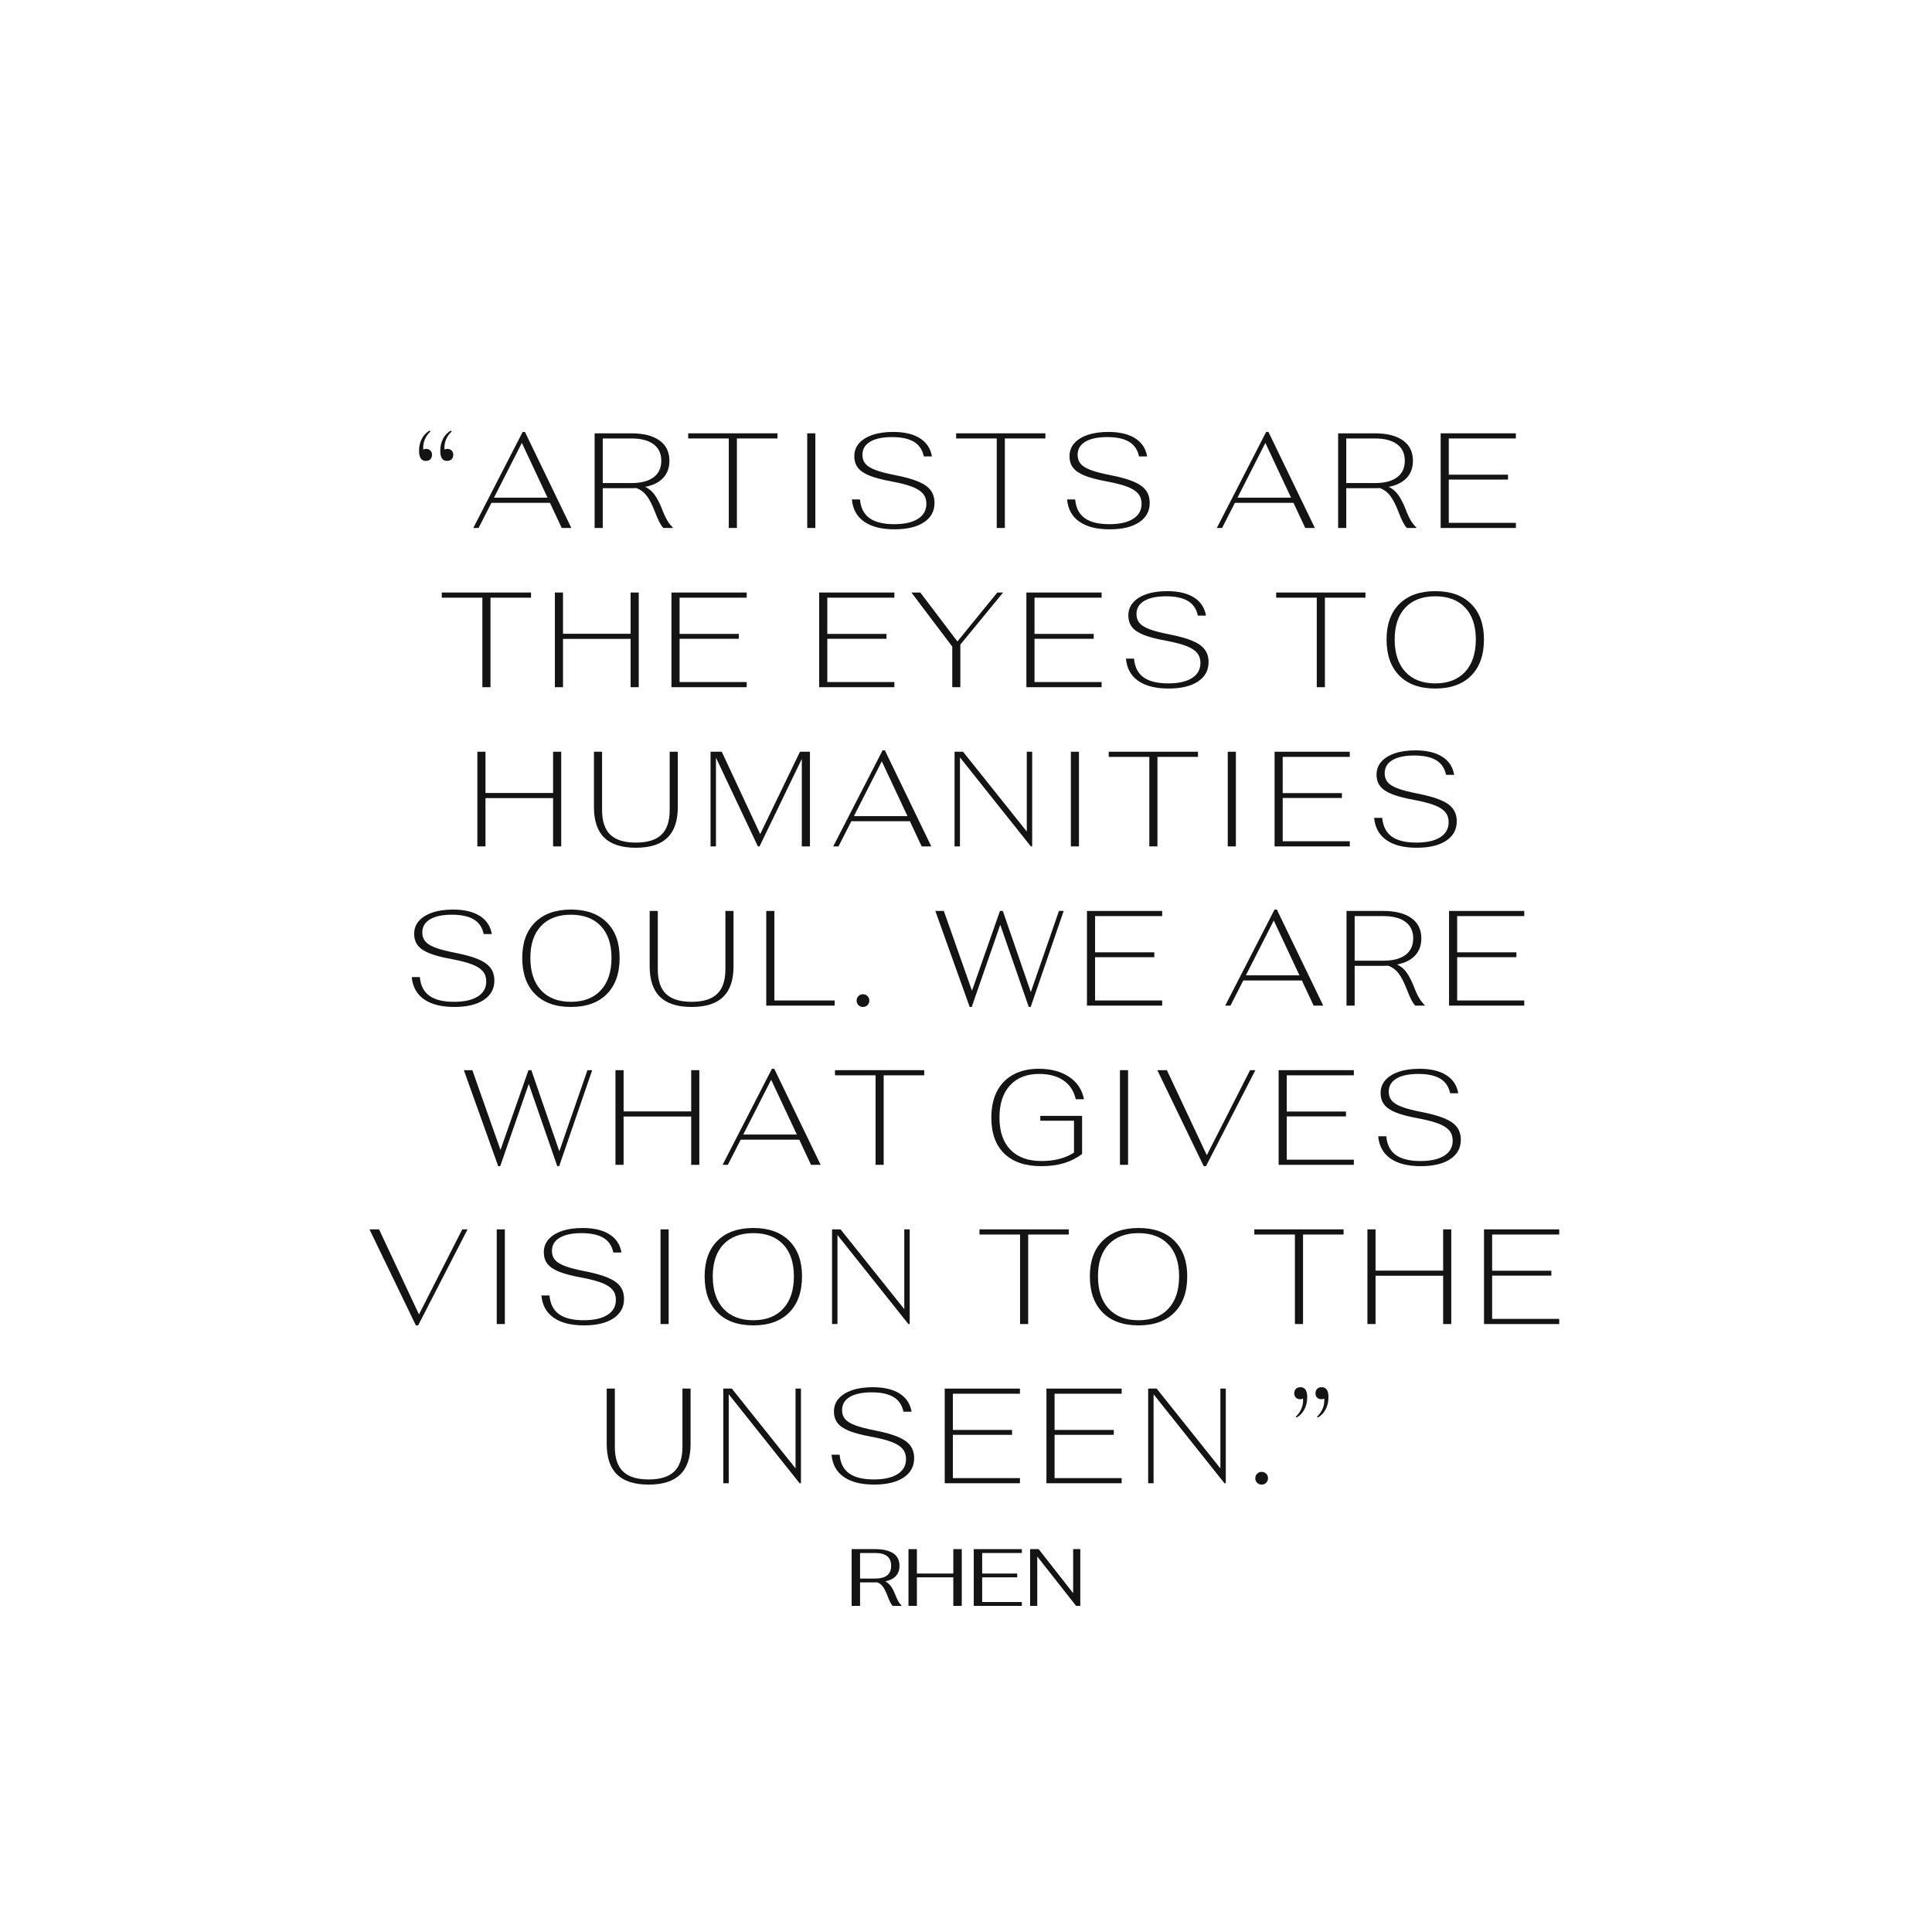 <svg version="1.0" preserveAspectRatio="xMidYMid meet" height="1080" viewBox="0 0 810 810" zoomAndPan="magnify" width="1080" xmlns:xlink="http://www.w3.org/1999/xlink" xmlns="http://www.w3.org/2000/svg"><defs><g></g></defs><rect fill-opacity="1" height="972" y="-81" fill="#ffffff" width="972" x="-81"></rect><rect fill-opacity="1" height="972" y="-81" fill="#ffffff" width="972" x="-81"></rect><rect fill-opacity="1" height="972" y="-81" fill="#ffffff" width="972" x="-81"></rect><g fill-opacity="1" fill="#151414"><g transform="translate(172.739, 221.358)"><g><path d="M 7.766 -40.484 C 6.742 -39.578 5.945 -38.461 5.375 -37.141 C 4.812 -35.816 4.586 -34.398 4.703 -32.891 C 5.16 -33.078 5.539 -33.172 5.844 -33.172 C 6.594 -33.172 7.203 -32.941 7.672 -32.484 C 8.148 -32.035 8.391 -31.453 8.391 -30.734 C 8.391 -29.941 8.16 -29.305 7.703 -28.828 C 7.254 -28.359 6.613 -28.125 5.781 -28.125 C 3.895 -28.125 2.953 -29.523 2.953 -32.328 C 2.953 -34.211 3.336 -35.898 4.109 -37.391 C 4.879 -38.891 5.969 -40.035 7.375 -40.828 Z M 16.672 -40.484 C 15.648 -39.578 14.852 -38.461 14.281 -37.141 C 13.719 -35.816 13.492 -34.398 13.609 -32.891 C 14.066 -33.078 14.445 -33.172 14.75 -33.172 C 15.5 -33.172 16.109 -32.941 16.578 -32.484 C 17.055 -32.035 17.297 -31.453 17.297 -30.734 C 17.297 -29.941 17.066 -29.305 16.609 -28.828 C 16.16 -28.359 15.52 -28.125 14.688 -28.125 C 12.789 -28.125 11.844 -29.523 11.844 -32.328 C 11.844 -34.211 12.227 -35.898 13 -37.391 C 13.781 -38.891 14.875 -40.035 16.281 -40.828 Z M 16.672 -40.484"></path></g></g></g><g fill-opacity="1" fill="#151414"><g transform="translate(198.087, 221.358)"><g><path d="M 32.484 -10.547 L 7.938 -10.547 L 2.547 0 L 0.344 0 L 21.031 -40.266 L 22 -40.266 L 41.453 0 L 37.422 0 Z M 31.469 -12.703 L 20.703 -35.672 L 9.016 -12.703 Z M 31.469 -12.703"></path></g></g></g><g fill-opacity="1" fill="#151414"><g transform="translate(244.985, 221.358)"><g><path d="M 32.547 -8 C 33.305 -5.988 34.035 -4.395 34.734 -3.219 C 35.43 -2.051 36.211 -1.055 37.078 -0.234 L 37.078 0 L 33.109 0 C 32.504 -0.676 31.945 -1.516 31.438 -2.516 C 30.926 -3.523 30.332 -4.898 29.656 -6.641 C 28.477 -9.703 27.301 -11.992 26.125 -13.516 C 24.957 -15.047 23.508 -16.117 21.781 -16.734 C 21.32 -16.691 20.602 -16.672 19.625 -16.672 L 7.719 -16.672 L 7.719 0 L 4.312 0 L 4.312 -39.688 L 19.625 -39.688 C 24.758 -39.688 28.719 -38.691 31.5 -36.703 C 34.281 -34.723 35.672 -31.883 35.672 -28.188 C 35.672 -25.27 34.801 -22.875 33.062 -21 C 31.32 -19.133 28.805 -17.879 25.516 -17.234 C 27.023 -16.555 28.316 -15.488 29.391 -14.031 C 30.473 -12.57 31.523 -10.562 32.547 -8 Z M 19.734 -18.828 C 23.742 -18.828 26.832 -19.629 29 -21.234 C 31.176 -22.836 32.266 -25.156 32.266 -28.188 C 32.266 -31.207 31.176 -33.52 29 -35.125 C 26.832 -36.727 23.742 -37.531 19.734 -37.531 L 7.719 -37.531 L 7.719 -18.828 Z M 19.734 -18.828"></path></g></g></g><g fill-opacity="1" fill="#151414"><g transform="translate(287.969, 221.358)"><g><path d="M 17.578 -37.531 L 0.562 -37.531 L 0.562 -39.688 L 37.984 -39.688 L 37.984 -37.531 L 20.984 -37.531 L 20.984 0 L 17.578 0 Z M 17.578 -37.531"></path></g></g></g><g fill-opacity="1" fill="#151414"><g transform="translate(331.634, 221.358)"><g><path d="M 6.797 -39.688 L 10.203 -39.688 L 10.203 0 L 6.797 0 Z M 6.797 -39.688"></path></g></g></g><g fill-opacity="1" fill="#151414"><g transform="translate(353.75, 221.358)"><g><path d="M 21.266 0.562 C 15.859 0.562 11.625 -0.504 8.562 -2.641 C 5.5 -4.773 3.781 -7.883 3.406 -11.969 L 6.797 -11.969 C 7.109 -8.445 8.438 -5.836 10.781 -4.141 C 13.125 -2.441 16.582 -1.594 21.156 -1.594 C 25.426 -1.594 28.738 -2.336 31.094 -3.828 C 33.457 -5.316 34.641 -7.426 34.641 -10.156 C 34.641 -11.812 34.176 -13.207 33.25 -14.344 C 32.32 -15.477 30.812 -16.453 28.719 -17.266 C 26.625 -18.078 23.758 -18.82 20.125 -19.5 C 16.195 -20.219 13.098 -21.031 10.828 -21.938 C 8.555 -22.852 6.922 -23.961 5.922 -25.266 C 4.922 -26.566 4.422 -28.18 4.422 -30.109 C 4.422 -32.191 5.082 -33.988 6.406 -35.5 C 7.727 -37.008 9.609 -38.18 12.047 -39.016 C 14.484 -39.848 17.367 -40.266 20.703 -40.266 C 25.391 -40.266 29.129 -39.383 31.922 -37.625 C 34.723 -35.863 36.406 -33.32 36.969 -30 L 33.562 -30 C 33 -32.758 31.617 -34.801 29.422 -36.125 C 27.234 -37.445 24.176 -38.109 20.25 -38.109 C 16.281 -38.109 13.219 -37.461 11.062 -36.172 C 8.906 -34.891 7.828 -33.055 7.828 -30.672 C 7.828 -29.16 8.25 -27.906 9.094 -26.906 C 9.945 -25.906 11.359 -25.035 13.328 -24.297 C 15.297 -23.555 18.016 -22.848 21.484 -22.172 C 25.566 -21.379 28.805 -20.477 31.203 -19.469 C 33.609 -18.469 35.348 -17.25 36.422 -15.812 C 37.504 -14.383 38.047 -12.609 38.047 -10.484 C 38.047 -7.047 36.562 -4.344 33.594 -2.375 C 30.625 -0.414 26.516 0.562 21.266 0.562 Z M 21.266 0.562"></path></g></g></g><g fill-opacity="1" fill="#151414"><g transform="translate(400.307, 221.358)"><g><path d="M 17.578 -37.531 L 0.562 -37.531 L 0.562 -39.688 L 37.984 -39.688 L 37.984 -37.531 L 20.984 -37.531 L 20.984 0 L 17.578 0 Z M 17.578 -37.531"></path></g></g></g><g fill-opacity="1" fill="#151414"><g transform="translate(443.972, 221.358)"><g><path d="M 21.266 0.562 C 15.859 0.562 11.625 -0.504 8.562 -2.641 C 5.5 -4.773 3.781 -7.883 3.406 -11.969 L 6.797 -11.969 C 7.109 -8.445 8.438 -5.836 10.781 -4.141 C 13.125 -2.441 16.582 -1.594 21.156 -1.594 C 25.426 -1.594 28.738 -2.336 31.094 -3.828 C 33.457 -5.316 34.641 -7.426 34.641 -10.156 C 34.641 -11.812 34.176 -13.207 33.25 -14.344 C 32.32 -15.477 30.812 -16.453 28.719 -17.266 C 26.625 -18.078 23.758 -18.82 20.125 -19.5 C 16.195 -20.219 13.098 -21.031 10.828 -21.938 C 8.555 -22.852 6.922 -23.961 5.922 -25.266 C 4.922 -26.566 4.422 -28.18 4.422 -30.109 C 4.422 -32.191 5.082 -33.988 6.406 -35.5 C 7.727 -37.008 9.609 -38.18 12.047 -39.016 C 14.484 -39.848 17.367 -40.266 20.703 -40.266 C 25.391 -40.266 29.129 -39.383 31.922 -37.625 C 34.723 -35.863 36.406 -33.32 36.969 -30 L 33.562 -30 C 33 -32.758 31.617 -34.801 29.422 -36.125 C 27.234 -37.445 24.176 -38.109 20.25 -38.109 C 16.281 -38.109 13.219 -37.461 11.062 -36.172 C 8.906 -34.891 7.828 -33.055 7.828 -30.672 C 7.828 -29.16 8.25 -27.906 9.094 -26.906 C 9.945 -25.906 11.359 -25.035 13.328 -24.297 C 15.297 -23.555 18.016 -22.848 21.484 -22.172 C 25.566 -21.379 28.805 -20.477 31.203 -19.469 C 33.609 -18.469 35.348 -17.25 36.422 -15.812 C 37.504 -14.383 38.047 -12.609 38.047 -10.484 C 38.047 -7.047 36.562 -4.344 33.594 -2.375 C 30.625 -0.414 26.516 0.562 21.266 0.562 Z M 21.266 0.562"></path></g></g></g><g fill-opacity="1" fill="#151414"><g transform="translate(490.528, 221.358)"><g></g></g></g><g fill-opacity="1" fill="#151414"><g transform="translate(509.809, 221.358)"><g><path d="M 32.484 -10.547 L 7.938 -10.547 L 2.547 0 L 0.344 0 L 21.031 -40.266 L 22 -40.266 L 41.453 0 L 37.422 0 Z M 31.469 -12.703 L 20.703 -35.672 L 9.016 -12.703 Z M 31.469 -12.703"></path></g></g></g><g fill-opacity="1" fill="#151414"><g transform="translate(556.706, 221.358)"><g><path d="M 32.547 -8 C 33.305 -5.988 34.035 -4.395 34.734 -3.219 C 35.43 -2.051 36.211 -1.055 37.078 -0.234 L 37.078 0 L 33.109 0 C 32.504 -0.676 31.945 -1.516 31.438 -2.516 C 30.926 -3.523 30.332 -4.898 29.656 -6.641 C 28.477 -9.703 27.301 -11.992 26.125 -13.516 C 24.957 -15.047 23.508 -16.117 21.781 -16.734 C 21.32 -16.691 20.602 -16.672 19.625 -16.672 L 7.719 -16.672 L 7.719 0 L 4.312 0 L 4.312 -39.688 L 19.625 -39.688 C 24.758 -39.688 28.719 -38.691 31.5 -36.703 C 34.281 -34.723 35.672 -31.883 35.672 -28.188 C 35.672 -25.27 34.801 -22.875 33.062 -21 C 31.32 -19.133 28.805 -17.879 25.516 -17.234 C 27.023 -16.555 28.316 -15.488 29.391 -14.031 C 30.473 -12.57 31.523 -10.562 32.547 -8 Z M 19.734 -18.828 C 23.742 -18.828 26.832 -19.629 29 -21.234 C 31.176 -22.836 32.266 -25.156 32.266 -28.188 C 32.266 -31.207 31.176 -33.52 29 -35.125 C 26.832 -36.727 23.742 -37.531 19.734 -37.531 L 7.719 -37.531 L 7.719 -18.828 Z M 19.734 -18.828"></path></g></g></g><g fill-opacity="1" fill="#151414"><g transform="translate(599.691, 221.358)"><g><path d="M 4.312 -39.688 L 35.844 -39.688 L 35.844 -37.531 L 7.719 -37.531 L 7.719 -22.344 L 32.547 -22.344 L 32.547 -20.297 L 7.719 -20.297 L 7.719 -2.156 L 35.844 -2.156 L 35.844 0 L 4.312 0 Z M 4.312 -39.688"></path></g></g></g><g fill-opacity="1" fill="#151414"><g transform="translate(184.657, 288.108)"><g><path d="M 17.578 -37.531 L 0.562 -37.531 L 0.562 -39.688 L 37.984 -39.688 L 37.984 -37.531 L 20.984 -37.531 L 20.984 0 L 17.578 0 Z M 17.578 -37.531"></path></g></g></g><g fill-opacity="1" fill="#151414"><g transform="translate(228.322, 288.108)"><g><path d="M 4.312 -39.688 L 7.719 -39.688 L 7.719 -22.391 L 36.062 -22.391 L 36.062 -39.688 L 39.469 -39.688 L 39.469 0 L 36.062 0 L 36.062 -20.25 L 7.719 -20.25 L 7.719 0 L 4.312 0 Z M 4.312 -39.688"></path></g></g></g><g fill-opacity="1" fill="#151414"><g transform="translate(277.204, 288.108)"><g><path d="M 4.312 -39.688 L 35.844 -39.688 L 35.844 -37.531 L 7.719 -37.531 L 7.719 -22.344 L 32.547 -22.344 L 32.547 -20.297 L 7.719 -20.297 L 7.719 -2.156 L 35.844 -2.156 L 35.844 0 L 4.312 0 Z M 4.312 -39.688"></path></g></g></g><g fill-opacity="1" fill="#151414"><g transform="translate(319.848, 288.108)"><g></g></g></g><g fill-opacity="1" fill="#151414"><g transform="translate(339.129, 288.108)"><g><path d="M 4.312 -39.688 L 35.844 -39.688 L 35.844 -37.531 L 7.719 -37.531 L 7.719 -22.344 L 32.547 -22.344 L 32.547 -20.297 L 7.719 -20.297 L 7.719 -2.156 L 35.844 -2.156 L 35.844 0 L 4.312 0 Z M 4.312 -39.688"></path></g></g></g><g fill-opacity="1" fill="#151414"><g transform="translate(381.773, 288.108)"><g><path d="M 17.469 -17.016 L 0.344 -39.688 L 4.078 -39.688 L 19.625 -19.172 L 36.344 -39.688 L 38.781 -39.688 L 20.859 -17.859 L 20.859 0 L 17.469 0 Z M 17.469 -17.016"></path></g></g></g><g fill-opacity="1" fill="#151414"><g transform="translate(426.005, 288.108)"><g><path d="M 4.312 -39.688 L 35.844 -39.688 L 35.844 -37.531 L 7.719 -37.531 L 7.719 -22.344 L 32.547 -22.344 L 32.547 -20.297 L 7.719 -20.297 L 7.719 -2.156 L 35.844 -2.156 L 35.844 0 L 4.312 0 Z M 4.312 -39.688"></path></g></g></g><g fill-opacity="1" fill="#151414"><g transform="translate(468.649, 288.108)"><g><path d="M 21.266 0.562 C 15.859 0.562 11.625 -0.504 8.562 -2.641 C 5.5 -4.773 3.781 -7.883 3.406 -11.969 L 6.797 -11.969 C 7.109 -8.445 8.438 -5.836 10.781 -4.141 C 13.125 -2.441 16.582 -1.594 21.156 -1.594 C 25.426 -1.594 28.738 -2.336 31.094 -3.828 C 33.457 -5.316 34.641 -7.426 34.641 -10.156 C 34.641 -11.812 34.176 -13.207 33.25 -14.344 C 32.32 -15.477 30.812 -16.453 28.719 -17.266 C 26.625 -18.078 23.758 -18.82 20.125 -19.5 C 16.195 -20.219 13.098 -21.031 10.828 -21.938 C 8.555 -22.852 6.922 -23.961 5.922 -25.266 C 4.922 -26.566 4.422 -28.18 4.422 -30.109 C 4.422 -32.191 5.082 -33.988 6.406 -35.5 C 7.727 -37.008 9.609 -38.18 12.047 -39.016 C 14.484 -39.848 17.367 -40.266 20.703 -40.266 C 25.391 -40.266 29.129 -39.383 31.922 -37.625 C 34.723 -35.863 36.406 -33.32 36.969 -30 L 33.562 -30 C 33 -32.758 31.617 -34.801 29.422 -36.125 C 27.234 -37.445 24.176 -38.109 20.25 -38.109 C 16.281 -38.109 13.219 -37.461 11.062 -36.172 C 8.906 -34.891 7.828 -33.055 7.828 -30.672 C 7.828 -29.16 8.25 -27.906 9.094 -26.906 C 9.945 -25.906 11.359 -25.035 13.328 -24.297 C 15.297 -23.555 18.016 -22.848 21.484 -22.172 C 25.566 -21.379 28.805 -20.477 31.203 -19.469 C 33.609 -18.469 35.348 -17.25 36.422 -15.812 C 37.504 -14.383 38.047 -12.609 38.047 -10.484 C 38.047 -7.047 36.562 -4.344 33.594 -2.375 C 30.625 -0.414 26.516 0.562 21.266 0.562 Z M 21.266 0.562"></path></g></g></g><g fill-opacity="1" fill="#151414"><g transform="translate(515.206, 288.108)"><g></g></g></g><g fill-opacity="1" fill="#151414"><g transform="translate(534.486, 288.108)"><g><path d="M 17.578 -37.531 L 0.562 -37.531 L 0.562 -39.688 L 37.984 -39.688 L 37.984 -37.531 L 20.984 -37.531 L 20.984 0 L 17.578 0 Z M 17.578 -37.531"></path></g></g></g><g fill-opacity="1" fill="#151414"><g transform="translate(578.151, 288.108)"><g><path d="M 23.594 0.562 C 17.125 0.562 12.102 -1.238 8.531 -4.844 C 4.957 -8.457 3.172 -13.516 3.172 -20.016 C 3.172 -26.398 4.969 -31.367 8.562 -34.922 C 12.156 -38.484 17.164 -40.266 23.594 -40.266 C 30.02 -40.266 35.023 -38.484 38.609 -34.922 C 42.203 -31.367 44 -26.398 44 -20.016 C 44 -13.516 42.211 -8.457 38.641 -4.844 C 35.066 -1.238 30.051 0.562 23.594 0.562 Z M 23.594 -1.594 C 28.957 -1.594 33.129 -3.207 36.109 -6.438 C 39.098 -9.664 40.594 -14.191 40.594 -20.016 C 40.594 -25.766 39.098 -30.219 36.109 -33.375 C 33.129 -36.531 28.957 -38.109 23.594 -38.109 C 18.219 -38.109 14.035 -36.531 11.047 -33.375 C 8.066 -30.219 6.578 -25.766 6.578 -20.016 C 6.578 -14.191 8.066 -9.664 11.047 -6.438 C 14.035 -3.207 18.219 -1.594 23.594 -1.594 Z M 23.594 -1.594"></path></g></g></g><g fill-opacity="1" fill="#151414"><g transform="translate(195.825, 354.858)"><g><path d="M 4.312 -39.688 L 7.719 -39.688 L 7.719 -22.391 L 36.062 -22.391 L 36.062 -39.688 L 39.469 -39.688 L 39.469 0 L 36.062 0 L 36.062 -20.25 L 7.719 -20.25 L 7.719 0 L 4.312 0 Z M 4.312 -39.688"></path></g></g></g><g fill-opacity="1" fill="#151414"><g transform="translate(244.707, 354.858)"><g><path d="M 21.891 0.562 C 15.953 0.562 11.535 -0.844 8.641 -3.656 C 5.754 -6.469 4.312 -10.75 4.312 -16.5 L 4.312 -39.688 L 7.719 -39.688 L 7.719 -15.203 C 7.719 -10.547 8.867 -7.113 11.172 -4.906 C 13.473 -2.695 17.047 -1.594 21.891 -1.594 C 26.723 -1.594 30.289 -2.695 32.594 -4.906 C 34.906 -7.113 36.062 -10.547 36.062 -15.203 L 36.062 -39.688 L 39.469 -39.688 L 39.469 -16.5 C 39.469 -10.75 38.02 -6.469 35.125 -3.656 C 32.238 -0.844 27.828 0.562 21.891 0.562 Z M 21.891 0.562"></path></g></g></g><g fill-opacity="1" fill="#151414"><g transform="translate(293.589, 354.858)"><g><path d="M 45.984 -39.688 L 45.984 0 L 42.578 0 L 42.578 -36.688 L 24.844 0 L 24.156 0 L 6.578 -37.203 L 6.578 0 L 4.312 0 L 4.312 -39.688 L 9.016 -39.688 L 25.125 -5.156 L 41.797 -39.688 Z M 45.984 -39.688"></path></g></g></g><g fill-opacity="1" fill="#151414"><g transform="translate(348.992, 354.858)"><g><path d="M 32.484 -10.547 L 7.938 -10.547 L 2.547 0 L 0.344 0 L 21.031 -40.266 L 22 -40.266 L 41.453 0 L 37.422 0 Z M 31.469 -12.703 L 20.703 -35.672 L 9.016 -12.703 Z M 31.469 -12.703"></path></g></g></g><g fill-opacity="1" fill="#151414"><g transform="translate(395.889, 354.858)"><g><path d="M 4.312 -39.688 L 7.875 -39.688 L 34.594 -6.234 L 34.594 -39.688 L 36.859 -39.688 L 36.859 0 L 36.297 0 L 6.578 -37.312 L 6.578 0 L 4.312 0 Z M 4.312 -39.688"></path></g></g></g><g fill-opacity="1" fill="#151414"><g transform="translate(442.162, 354.858)"><g><path d="M 6.797 -39.688 L 10.203 -39.688 L 10.203 0 L 6.797 0 Z M 6.797 -39.688"></path></g></g></g><g fill-opacity="1" fill="#151414"><g transform="translate(464.279, 354.858)"><g><path d="M 17.578 -37.531 L 0.562 -37.531 L 0.562 -39.688 L 37.984 -39.688 L 37.984 -37.531 L 20.984 -37.531 L 20.984 0 L 17.578 0 Z M 17.578 -37.531"></path></g></g></g><g fill-opacity="1" fill="#151414"><g transform="translate(507.943, 354.858)"><g><path d="M 6.797 -39.688 L 10.203 -39.688 L 10.203 0 L 6.797 0 Z M 6.797 -39.688"></path></g></g></g><g fill-opacity="1" fill="#151414"><g transform="translate(530.06, 354.858)"><g><path d="M 4.312 -39.688 L 35.844 -39.688 L 35.844 -37.531 L 7.719 -37.531 L 7.719 -22.344 L 32.547 -22.344 L 32.547 -20.297 L 7.719 -20.297 L 7.719 -2.156 L 35.844 -2.156 L 35.844 0 L 4.312 0 Z M 4.312 -39.688"></path></g></g></g><g fill-opacity="1" fill="#151414"><g transform="translate(572.704, 354.858)"><g><path d="M 21.266 0.562 C 15.859 0.562 11.625 -0.504 8.562 -2.641 C 5.5 -4.773 3.781 -7.883 3.406 -11.969 L 6.797 -11.969 C 7.109 -8.445 8.438 -5.836 10.781 -4.141 C 13.125 -2.441 16.582 -1.594 21.156 -1.594 C 25.426 -1.594 28.738 -2.336 31.094 -3.828 C 33.457 -5.316 34.641 -7.426 34.641 -10.156 C 34.641 -11.812 34.176 -13.207 33.25 -14.344 C 32.32 -15.477 30.812 -16.453 28.719 -17.266 C 26.625 -18.078 23.758 -18.82 20.125 -19.5 C 16.195 -20.219 13.098 -21.031 10.828 -21.938 C 8.555 -22.852 6.922 -23.961 5.922 -25.266 C 4.922 -26.566 4.422 -28.18 4.422 -30.109 C 4.422 -32.191 5.082 -33.988 6.406 -35.5 C 7.727 -37.008 9.609 -38.18 12.047 -39.016 C 14.484 -39.848 17.367 -40.266 20.703 -40.266 C 25.391 -40.266 29.129 -39.383 31.922 -37.625 C 34.723 -35.863 36.406 -33.32 36.969 -30 L 33.562 -30 C 33 -32.758 31.617 -34.801 29.422 -36.125 C 27.234 -37.445 24.176 -38.109 20.25 -38.109 C 16.281 -38.109 13.219 -37.461 11.062 -36.172 C 8.906 -34.891 7.828 -33.055 7.828 -30.672 C 7.828 -29.16 8.25 -27.906 9.094 -26.906 C 9.945 -25.906 11.359 -25.035 13.328 -24.297 C 15.297 -23.555 18.016 -22.848 21.484 -22.172 C 25.566 -21.379 28.805 -20.477 31.203 -19.469 C 33.609 -18.469 35.348 -17.25 36.422 -15.812 C 37.504 -14.383 38.047 -12.609 38.047 -10.484 C 38.047 -7.047 36.562 -4.344 33.594 -2.375 C 30.625 -0.414 26.516 0.562 21.266 0.562 Z M 21.266 0.562"></path></g></g></g><g fill-opacity="1" fill="#151414"><g transform="translate(169.223, 421.608)"><g><path d="M 21.266 0.562 C 15.859 0.562 11.625 -0.504 8.562 -2.641 C 5.5 -4.773 3.781 -7.883 3.406 -11.969 L 6.797 -11.969 C 7.109 -8.445 8.438 -5.836 10.781 -4.141 C 13.125 -2.441 16.582 -1.594 21.156 -1.594 C 25.426 -1.594 28.738 -2.336 31.094 -3.828 C 33.457 -5.316 34.641 -7.426 34.641 -10.156 C 34.641 -11.812 34.176 -13.207 33.25 -14.344 C 32.32 -15.477 30.812 -16.453 28.719 -17.266 C 26.625 -18.078 23.758 -18.82 20.125 -19.5 C 16.195 -20.219 13.098 -21.031 10.828 -21.938 C 8.555 -22.852 6.922 -23.961 5.922 -25.266 C 4.922 -26.566 4.422 -28.18 4.422 -30.109 C 4.422 -32.191 5.082 -33.988 6.406 -35.5 C 7.727 -37.008 9.609 -38.18 12.047 -39.016 C 14.484 -39.848 17.367 -40.266 20.703 -40.266 C 25.391 -40.266 29.129 -39.383 31.922 -37.625 C 34.723 -35.863 36.406 -33.32 36.969 -30 L 33.562 -30 C 33 -32.758 31.617 -34.801 29.422 -36.125 C 27.234 -37.445 24.176 -38.109 20.25 -38.109 C 16.281 -38.109 13.219 -37.461 11.062 -36.172 C 8.906 -34.891 7.828 -33.055 7.828 -30.672 C 7.828 -29.16 8.25 -27.906 9.094 -26.906 C 9.945 -25.906 11.359 -25.035 13.328 -24.297 C 15.297 -23.555 18.016 -22.848 21.484 -22.172 C 25.566 -21.379 28.805 -20.477 31.203 -19.469 C 33.609 -18.469 35.348 -17.25 36.422 -15.812 C 37.504 -14.383 38.047 -12.609 38.047 -10.484 C 38.047 -7.047 36.562 -4.344 33.594 -2.375 C 30.625 -0.414 26.516 0.562 21.266 0.562 Z M 21.266 0.562"></path></g></g></g><g fill-opacity="1" fill="#151414"><g transform="translate(215.78, 421.608)"><g><path d="M 23.594 0.562 C 17.125 0.562 12.102 -1.238 8.531 -4.844 C 4.957 -8.457 3.172 -13.516 3.172 -20.016 C 3.172 -26.398 4.969 -31.367 8.562 -34.922 C 12.156 -38.484 17.164 -40.266 23.594 -40.266 C 30.02 -40.266 35.023 -38.484 38.609 -34.922 C 42.203 -31.367 44 -26.398 44 -20.016 C 44 -13.516 42.211 -8.457 38.641 -4.844 C 35.066 -1.238 30.051 0.562 23.594 0.562 Z M 23.594 -1.594 C 28.957 -1.594 33.129 -3.207 36.109 -6.438 C 39.098 -9.664 40.594 -14.191 40.594 -20.016 C 40.594 -25.766 39.098 -30.219 36.109 -33.375 C 33.129 -36.531 28.957 -38.109 23.594 -38.109 C 18.219 -38.109 14.035 -36.531 11.047 -33.375 C 8.066 -30.219 6.578 -25.766 6.578 -20.016 C 6.578 -14.191 8.066 -9.664 11.047 -6.438 C 14.035 -3.207 18.219 -1.594 23.594 -1.594 Z M 23.594 -1.594"></path></g></g></g><g fill-opacity="1" fill="#151414"><g transform="translate(268.065, 421.608)"><g><path d="M 21.891 0.562 C 15.953 0.562 11.535 -0.844 8.641 -3.656 C 5.754 -6.469 4.312 -10.75 4.312 -16.5 L 4.312 -39.688 L 7.719 -39.688 L 7.719 -15.203 C 7.719 -10.547 8.867 -7.113 11.172 -4.906 C 13.473 -2.695 17.047 -1.594 21.891 -1.594 C 26.723 -1.594 30.289 -2.695 32.594 -4.906 C 34.906 -7.113 36.062 -10.547 36.062 -15.203 L 36.062 -39.688 L 39.469 -39.688 L 39.469 -16.5 C 39.469 -10.75 38.02 -6.469 35.125 -3.656 C 32.238 -0.844 27.828 0.562 21.891 0.562 Z M 21.891 0.562"></path></g></g></g><g fill-opacity="1" fill="#151414"><g transform="translate(316.946, 421.608)"><g><path d="M 4.312 -39.688 L 7.719 -39.688 L 7.719 -2.156 L 33 -2.156 L 33 0 L 4.312 0 Z M 4.312 -39.688"></path></g></g></g><g fill-opacity="1" fill="#151414"><g transform="translate(356.188, 421.608)"><g><path d="M 5.609 0.562 C 4.859 0.562 4.227 0.305 3.719 -0.203 C 3.207 -0.711 2.953 -1.344 2.953 -2.094 C 2.953 -2.852 3.207 -3.488 3.719 -4 C 4.227 -4.508 4.859 -4.766 5.609 -4.766 C 6.367 -4.766 7.004 -4.508 7.516 -4 C 8.023 -3.488 8.281 -2.852 8.281 -2.094 C 8.281 -1.344 8.023 -0.711 7.516 -0.203 C 7.004 0.305 6.367 0.562 5.609 0.562 Z M 5.609 0.562"></path></g></g></g><g fill-opacity="1" fill="#151414"><g transform="translate(372.52, 421.608)"><g></g></g></g><g fill-opacity="1" fill="#151414"><g transform="translate(391.801, 421.608)"><g><path d="M 0.344 -39.688 L 3.906 -39.688 L 15.703 -6.234 L 27.438 -39.688 L 28.641 -39.688 L 40.375 -5.672 L 52.172 -39.688 L 54.156 -39.688 L 40.312 0.562 L 39.516 0.562 L 27.562 -33.906 L 15.594 0.562 L 14.75 0.562 Z M 0.344 -39.688"></path></g></g></g><g fill-opacity="1" fill="#151414"><g transform="translate(451.4, 421.608)"><g><path d="M 4.312 -39.688 L 35.844 -39.688 L 35.844 -37.531 L 7.719 -37.531 L 7.719 -22.344 L 32.547 -22.344 L 32.547 -20.297 L 7.719 -20.297 L 7.719 -2.156 L 35.844 -2.156 L 35.844 0 L 4.312 0 Z M 4.312 -39.688"></path></g></g></g><g fill-opacity="1" fill="#151414"><g transform="translate(494.045, 421.608)"><g></g></g></g><g fill-opacity="1" fill="#151414"><g transform="translate(513.325, 421.608)"><g><path d="M 32.484 -10.547 L 7.938 -10.547 L 2.547 0 L 0.344 0 L 21.031 -40.266 L 22 -40.266 L 41.453 0 L 37.422 0 Z M 31.469 -12.703 L 20.703 -35.672 L 9.016 -12.703 Z M 31.469 -12.703"></path></g></g></g><g fill-opacity="1" fill="#151414"><g transform="translate(560.223, 421.608)"><g><path d="M 32.547 -8 C 33.305 -5.988 34.035 -4.395 34.734 -3.219 C 35.43 -2.051 36.211 -1.055 37.078 -0.234 L 37.078 0 L 33.109 0 C 32.504 -0.676 31.945 -1.516 31.438 -2.516 C 30.926 -3.523 30.332 -4.898 29.656 -6.641 C 28.477 -9.703 27.301 -11.992 26.125 -13.516 C 24.957 -15.047 23.508 -16.117 21.781 -16.734 C 21.32 -16.691 20.602 -16.672 19.625 -16.672 L 7.719 -16.672 L 7.719 0 L 4.312 0 L 4.312 -39.688 L 19.625 -39.688 C 24.758 -39.688 28.719 -38.691 31.5 -36.703 C 34.281 -34.723 35.672 -31.883 35.672 -28.188 C 35.672 -25.27 34.801 -22.875 33.062 -21 C 31.32 -19.133 28.805 -17.879 25.516 -17.234 C 27.023 -16.555 28.316 -15.488 29.391 -14.031 C 30.473 -12.57 31.523 -10.562 32.547 -8 Z M 19.734 -18.828 C 23.742 -18.828 26.832 -19.629 29 -21.234 C 31.176 -22.836 32.266 -25.156 32.266 -28.188 C 32.266 -31.207 31.176 -33.52 29 -35.125 C 26.832 -36.727 23.742 -37.531 19.734 -37.531 L 7.719 -37.531 L 7.719 -18.828 Z M 19.734 -18.828"></path></g></g></g><g fill-opacity="1" fill="#151414"><g transform="translate(603.207, 421.608)"><g><path d="M 4.312 -39.688 L 35.844 -39.688 L 35.844 -37.531 L 7.719 -37.531 L 7.719 -22.344 L 32.547 -22.344 L 32.547 -20.297 L 7.719 -20.297 L 7.719 -2.156 L 35.844 -2.156 L 35.844 0 L 4.312 0 Z M 4.312 -39.688"></path></g></g></g><g fill-opacity="1" fill="#151414"><g transform="translate(194.126, 488.358)"><g><path d="M 0.344 -39.688 L 3.906 -39.688 L 15.703 -6.234 L 27.438 -39.688 L 28.641 -39.688 L 40.375 -5.672 L 52.172 -39.688 L 54.156 -39.688 L 40.312 0.562 L 39.516 0.562 L 27.562 -33.906 L 15.594 0.562 L 14.75 0.562 Z M 0.344 -39.688"></path></g></g></g><g fill-opacity="1" fill="#151414"><g transform="translate(253.725, 488.358)"><g><path d="M 4.312 -39.688 L 7.719 -39.688 L 7.719 -22.391 L 36.062 -22.391 L 36.062 -39.688 L 39.469 -39.688 L 39.469 0 L 36.062 0 L 36.062 -20.25 L 7.719 -20.25 L 7.719 0 L 4.312 0 Z M 4.312 -39.688"></path></g></g></g><g fill-opacity="1" fill="#151414"><g transform="translate(302.607, 488.358)"><g><path d="M 32.484 -10.547 L 7.938 -10.547 L 2.547 0 L 0.344 0 L 21.031 -40.266 L 22 -40.266 L 41.453 0 L 37.422 0 Z M 31.469 -12.703 L 20.703 -35.672 L 9.016 -12.703 Z M 31.469 -12.703"></path></g></g></g><g fill-opacity="1" fill="#151414"><g transform="translate(349.504, 488.358)"><g><path d="M 17.578 -37.531 L 0.562 -37.531 L 0.562 -39.688 L 37.984 -39.688 L 37.984 -37.531 L 20.984 -37.531 L 20.984 0 L 17.578 0 Z M 17.578 -37.531"></path></g></g></g><g fill-opacity="1" fill="#151414"><g transform="translate(393.169, 488.358)"><g></g></g></g><g fill-opacity="1" fill="#151414"><g transform="translate(412.45, 488.358)"><g><path d="M 24.156 0.562 C 17.426 0.562 12.242 -1.191 8.609 -4.703 C 4.984 -8.223 3.172 -13.254 3.172 -19.797 C 3.172 -24.066 3.953 -27.727 5.516 -30.781 C 7.086 -33.844 9.367 -36.188 12.359 -37.812 C 15.348 -39.445 18.898 -40.266 23.016 -40.266 C 28.16 -40.266 32.414 -39.141 35.781 -36.891 C 39.145 -34.641 41.223 -31.508 42.016 -27.5 L 38.562 -27.5 C 37.801 -30.906 36.098 -33.523 33.453 -35.359 C 30.805 -37.191 27.383 -38.109 23.188 -38.109 C 17.969 -38.109 13.895 -36.5 10.969 -33.281 C 8.039 -30.07 6.578 -25.594 6.578 -19.844 C 6.578 -13.988 8.109 -9.484 11.172 -6.328 C 14.234 -3.172 18.582 -1.594 24.219 -1.594 C 29.625 -1.594 34.16 -2.766 37.828 -5.109 L 37.828 -18.484 L 23.703 -18.484 L 23.703 -20.531 L 41.219 -20.531 L 41.219 -4.531 C 38.875 -2.789 36.312 -1.504 33.531 -0.672 C 30.758 0.148 27.633 0.562 24.156 0.562 Z M 24.156 0.562"></path></g></g></g><g fill-opacity="1" fill="#151414"><g transform="translate(462.749, 488.358)"><g><path d="M 6.797 -39.688 L 10.203 -39.688 L 10.203 0 L 6.797 0 Z M 6.797 -39.688"></path></g></g></g><g fill-opacity="1" fill="#151414"><g transform="translate(484.866, 488.358)"><g><path d="M 0.344 -39.688 L 4.359 -39.688 L 21.094 -4.031 L 39.234 -39.688 L 41.453 -39.688 L 20.75 0.562 L 19.797 0.562 Z M 0.344 -39.688"></path></g></g></g><g fill-opacity="1" fill="#151414"><g transform="translate(531.763, 488.358)"><g><path d="M 4.312 -39.688 L 35.844 -39.688 L 35.844 -37.531 L 7.719 -37.531 L 7.719 -22.344 L 32.547 -22.344 L 32.547 -20.297 L 7.719 -20.297 L 7.719 -2.156 L 35.844 -2.156 L 35.844 0 L 4.312 0 Z M 4.312 -39.688"></path></g></g></g><g fill-opacity="1" fill="#151414"><g transform="translate(574.407, 488.358)"><g><path d="M 21.266 0.562 C 15.859 0.562 11.625 -0.504 8.562 -2.641 C 5.5 -4.773 3.781 -7.883 3.406 -11.969 L 6.797 -11.969 C 7.109 -8.445 8.438 -5.836 10.781 -4.141 C 13.125 -2.441 16.582 -1.594 21.156 -1.594 C 25.426 -1.594 28.738 -2.336 31.094 -3.828 C 33.457 -5.316 34.641 -7.426 34.641 -10.156 C 34.641 -11.812 34.176 -13.207 33.25 -14.344 C 32.32 -15.477 30.812 -16.453 28.719 -17.266 C 26.625 -18.078 23.758 -18.82 20.125 -19.5 C 16.195 -20.219 13.098 -21.031 10.828 -21.938 C 8.555 -22.852 6.922 -23.961 5.922 -25.266 C 4.922 -26.566 4.422 -28.18 4.422 -30.109 C 4.422 -32.191 5.082 -33.988 6.406 -35.5 C 7.727 -37.008 9.609 -38.18 12.047 -39.016 C 14.484 -39.848 17.367 -40.266 20.703 -40.266 C 25.391 -40.266 29.129 -39.383 31.922 -37.625 C 34.723 -35.863 36.406 -33.32 36.969 -30 L 33.562 -30 C 33 -32.758 31.617 -34.801 29.422 -36.125 C 27.234 -37.445 24.176 -38.109 20.25 -38.109 C 16.281 -38.109 13.219 -37.461 11.062 -36.172 C 8.906 -34.891 7.828 -33.055 7.828 -30.672 C 7.828 -29.16 8.25 -27.906 9.094 -26.906 C 9.945 -25.906 11.359 -25.035 13.328 -24.297 C 15.297 -23.555 18.016 -22.848 21.484 -22.172 C 25.566 -21.379 28.805 -20.477 31.203 -19.469 C 33.609 -18.469 35.348 -17.25 36.422 -15.812 C 37.504 -14.383 38.047 -12.609 38.047 -10.484 C 38.047 -7.047 36.562 -4.344 33.594 -2.375 C 30.625 -0.414 26.516 0.562 21.266 0.562 Z M 21.266 0.562"></path></g></g></g><g fill-opacity="1" fill="#151414"><g transform="translate(154.563, 555.108)"><g><path d="M 0.344 -39.688 L 4.359 -39.688 L 21.094 -4.031 L 39.234 -39.688 L 41.453 -39.688 L 20.75 0.562 L 19.797 0.562 Z M 0.344 -39.688"></path></g></g></g><g fill-opacity="1" fill="#151414"><g transform="translate(201.46, 555.108)"><g><path d="M 6.797 -39.688 L 10.203 -39.688 L 10.203 0 L 6.797 0 Z M 6.797 -39.688"></path></g></g></g><g fill-opacity="1" fill="#151414"><g transform="translate(223.576, 555.108)"><g><path d="M 21.266 0.562 C 15.859 0.562 11.625 -0.504 8.562 -2.641 C 5.5 -4.773 3.781 -7.883 3.406 -11.969 L 6.797 -11.969 C 7.109 -8.445 8.438 -5.836 10.781 -4.141 C 13.125 -2.441 16.582 -1.594 21.156 -1.594 C 25.426 -1.594 28.738 -2.336 31.094 -3.828 C 33.457 -5.316 34.641 -7.426 34.641 -10.156 C 34.641 -11.812 34.176 -13.207 33.25 -14.344 C 32.32 -15.477 30.812 -16.453 28.719 -17.266 C 26.625 -18.078 23.758 -18.82 20.125 -19.5 C 16.195 -20.219 13.098 -21.031 10.828 -21.938 C 8.555 -22.852 6.922 -23.961 5.922 -25.266 C 4.922 -26.566 4.422 -28.18 4.422 -30.109 C 4.422 -32.191 5.082 -33.988 6.406 -35.5 C 7.727 -37.008 9.609 -38.18 12.047 -39.016 C 14.484 -39.848 17.367 -40.266 20.703 -40.266 C 25.391 -40.266 29.129 -39.383 31.922 -37.625 C 34.723 -35.863 36.406 -33.32 36.969 -30 L 33.562 -30 C 33 -32.758 31.617 -34.801 29.422 -36.125 C 27.234 -37.445 24.176 -38.109 20.25 -38.109 C 16.281 -38.109 13.219 -37.461 11.062 -36.172 C 8.906 -34.891 7.828 -33.055 7.828 -30.672 C 7.828 -29.16 8.25 -27.906 9.094 -26.906 C 9.945 -25.906 11.359 -25.035 13.328 -24.297 C 15.297 -23.555 18.016 -22.848 21.484 -22.172 C 25.566 -21.379 28.805 -20.477 31.203 -19.469 C 33.609 -18.469 35.348 -17.25 36.422 -15.812 C 37.504 -14.383 38.047 -12.609 38.047 -10.484 C 38.047 -7.047 36.562 -4.344 33.594 -2.375 C 30.625 -0.414 26.516 0.562 21.266 0.562 Z M 21.266 0.562"></path></g></g></g><g fill-opacity="1" fill="#151414"><g transform="translate(270.133, 555.108)"><g><path d="M 6.797 -39.688 L 10.203 -39.688 L 10.203 0 L 6.797 0 Z M 6.797 -39.688"></path></g></g></g><g fill-opacity="1" fill="#151414"><g transform="translate(292.249, 555.108)"><g><path d="M 23.594 0.562 C 17.125 0.562 12.102 -1.238 8.531 -4.844 C 4.957 -8.457 3.172 -13.516 3.172 -20.016 C 3.172 -26.398 4.969 -31.367 8.562 -34.922 C 12.156 -38.484 17.164 -40.266 23.594 -40.266 C 30.02 -40.266 35.023 -38.484 38.609 -34.922 C 42.203 -31.367 44 -26.398 44 -20.016 C 44 -13.516 42.211 -8.457 38.641 -4.844 C 35.066 -1.238 30.051 0.562 23.594 0.562 Z M 23.594 -1.594 C 28.957 -1.594 33.129 -3.207 36.109 -6.438 C 39.098 -9.664 40.594 -14.191 40.594 -20.016 C 40.594 -25.766 39.098 -30.219 36.109 -33.375 C 33.129 -36.531 28.957 -38.109 23.594 -38.109 C 18.219 -38.109 14.035 -36.531 11.047 -33.375 C 8.066 -30.219 6.578 -25.766 6.578 -20.016 C 6.578 -14.191 8.066 -9.664 11.047 -6.438 C 14.035 -3.207 18.219 -1.594 23.594 -1.594 Z M 23.594 -1.594"></path></g></g></g><g fill-opacity="1" fill="#151414"><g transform="translate(344.534, 555.108)"><g><path d="M 4.312 -39.688 L 7.875 -39.688 L 34.594 -6.234 L 34.594 -39.688 L 36.859 -39.688 L 36.859 0 L 36.297 0 L 6.578 -37.312 L 6.578 0 L 4.312 0 Z M 4.312 -39.688"></path></g></g></g><g fill-opacity="1" fill="#151414"><g transform="translate(390.807, 555.108)"><g></g></g></g><g fill-opacity="1" fill="#151414"><g transform="translate(410.088, 555.108)"><g><path d="M 17.578 -37.531 L 0.562 -37.531 L 0.562 -39.688 L 37.984 -39.688 L 37.984 -37.531 L 20.984 -37.531 L 20.984 0 L 17.578 0 Z M 17.578 -37.531"></path></g></g></g><g fill-opacity="1" fill="#151414"><g transform="translate(453.753, 555.108)"><g><path d="M 23.594 0.562 C 17.125 0.562 12.102 -1.238 8.531 -4.844 C 4.957 -8.457 3.172 -13.516 3.172 -20.016 C 3.172 -26.398 4.969 -31.367 8.562 -34.922 C 12.156 -38.484 17.164 -40.266 23.594 -40.266 C 30.02 -40.266 35.023 -38.484 38.609 -34.922 C 42.203 -31.367 44 -26.398 44 -20.016 C 44 -13.516 42.211 -8.457 38.641 -4.844 C 35.066 -1.238 30.051 0.562 23.594 0.562 Z M 23.594 -1.594 C 28.957 -1.594 33.129 -3.207 36.109 -6.438 C 39.098 -9.664 40.594 -14.191 40.594 -20.016 C 40.594 -25.766 39.098 -30.219 36.109 -33.375 C 33.129 -36.531 28.957 -38.109 23.594 -38.109 C 18.219 -38.109 14.035 -36.531 11.047 -33.375 C 8.066 -30.219 6.578 -25.766 6.578 -20.016 C 6.578 -14.191 8.066 -9.664 11.047 -6.438 C 14.035 -3.207 18.219 -1.594 23.594 -1.594 Z M 23.594 -1.594"></path></g></g></g><g fill-opacity="1" fill="#151414"><g transform="translate(506.037, 555.108)"><g></g></g></g><g fill-opacity="1" fill="#151414"><g transform="translate(525.318, 555.108)"><g><path d="M 17.578 -37.531 L 0.562 -37.531 L 0.562 -39.688 L 37.984 -39.688 L 37.984 -37.531 L 20.984 -37.531 L 20.984 0 L 17.578 0 Z M 17.578 -37.531"></path></g></g></g><g fill-opacity="1" fill="#151414"><g transform="translate(568.983, 555.108)"><g><path d="M 4.312 -39.688 L 7.719 -39.688 L 7.719 -22.391 L 36.062 -22.391 L 36.062 -39.688 L 39.469 -39.688 L 39.469 0 L 36.062 0 L 36.062 -20.25 L 7.719 -20.25 L 7.719 0 L 4.312 0 Z M 4.312 -39.688"></path></g></g></g><g fill-opacity="1" fill="#151414"><g transform="translate(617.865, 555.108)"><g><path d="M 4.312 -39.688 L 35.844 -39.688 L 35.844 -37.531 L 7.719 -37.531 L 7.719 -22.344 L 32.547 -22.344 L 32.547 -20.297 L 7.719 -20.297 L 7.719 -2.156 L 35.844 -2.156 L 35.844 0 L 4.312 0 Z M 4.312 -39.688"></path></g></g></g><g fill-opacity="1" fill="#151414"><g transform="translate(250.059, 621.858)"><g><path d="M 21.891 0.562 C 15.953 0.562 11.535 -0.844 8.641 -3.656 C 5.754 -6.469 4.312 -10.75 4.312 -16.5 L 4.312 -39.688 L 7.719 -39.688 L 7.719 -15.203 C 7.719 -10.547 8.867 -7.113 11.172 -4.906 C 13.473 -2.695 17.047 -1.594 21.891 -1.594 C 26.723 -1.594 30.289 -2.695 32.594 -4.906 C 34.906 -7.113 36.062 -10.547 36.062 -15.203 L 36.062 -39.688 L 39.469 -39.688 L 39.469 -16.5 C 39.469 -10.75 38.02 -6.469 35.125 -3.656 C 32.238 -0.844 27.828 0.562 21.891 0.562 Z M 21.891 0.562"></path></g></g></g><g fill-opacity="1" fill="#151414"><g transform="translate(298.941, 621.858)"><g><path d="M 4.312 -39.688 L 7.875 -39.688 L 34.594 -6.234 L 34.594 -39.688 L 36.859 -39.688 L 36.859 0 L 36.297 0 L 6.578 -37.312 L 6.578 0 L 4.312 0 Z M 4.312 -39.688"></path></g></g></g><g fill-opacity="1" fill="#151414"><g transform="translate(345.214, 621.858)"><g><path d="M 21.266 0.562 C 15.859 0.562 11.625 -0.504 8.562 -2.641 C 5.5 -4.773 3.781 -7.883 3.406 -11.969 L 6.797 -11.969 C 7.109 -8.445 8.438 -5.836 10.781 -4.141 C 13.125 -2.441 16.582 -1.594 21.156 -1.594 C 25.426 -1.594 28.738 -2.336 31.094 -3.828 C 33.457 -5.316 34.641 -7.426 34.641 -10.156 C 34.641 -11.812 34.176 -13.207 33.25 -14.344 C 32.32 -15.477 30.812 -16.453 28.719 -17.266 C 26.625 -18.078 23.758 -18.82 20.125 -19.5 C 16.195 -20.219 13.098 -21.031 10.828 -21.938 C 8.555 -22.852 6.922 -23.961 5.922 -25.266 C 4.922 -26.566 4.422 -28.18 4.422 -30.109 C 4.422 -32.191 5.082 -33.988 6.406 -35.5 C 7.727 -37.008 9.609 -38.18 12.047 -39.016 C 14.484 -39.848 17.367 -40.266 20.703 -40.266 C 25.391 -40.266 29.129 -39.383 31.922 -37.625 C 34.723 -35.863 36.406 -33.32 36.969 -30 L 33.562 -30 C 33 -32.758 31.617 -34.801 29.422 -36.125 C 27.234 -37.445 24.176 -38.109 20.25 -38.109 C 16.281 -38.109 13.219 -37.461 11.062 -36.172 C 8.906 -34.891 7.828 -33.055 7.828 -30.672 C 7.828 -29.16 8.25 -27.906 9.094 -26.906 C 9.945 -25.906 11.359 -25.035 13.328 -24.297 C 15.297 -23.555 18.016 -22.848 21.484 -22.172 C 25.566 -21.379 28.805 -20.477 31.203 -19.469 C 33.609 -18.469 35.348 -17.25 36.422 -15.812 C 37.504 -14.383 38.047 -12.609 38.047 -10.484 C 38.047 -7.047 36.562 -4.344 33.594 -2.375 C 30.625 -0.414 26.516 0.562 21.266 0.562 Z M 21.266 0.562"></path></g></g></g><g fill-opacity="1" fill="#151414"><g transform="translate(391.771, 621.858)"><g><path d="M 4.312 -39.688 L 35.844 -39.688 L 35.844 -37.531 L 7.719 -37.531 L 7.719 -22.344 L 32.547 -22.344 L 32.547 -20.297 L 7.719 -20.297 L 7.719 -2.156 L 35.844 -2.156 L 35.844 0 L 4.312 0 Z M 4.312 -39.688"></path></g></g></g><g fill-opacity="1" fill="#151414"><g transform="translate(434.416, 621.858)"><g><path d="M 4.312 -39.688 L 35.844 -39.688 L 35.844 -37.531 L 7.719 -37.531 L 7.719 -22.344 L 32.547 -22.344 L 32.547 -20.297 L 7.719 -20.297 L 7.719 -2.156 L 35.844 -2.156 L 35.844 0 L 4.312 0 Z M 4.312 -39.688"></path></g></g></g><g fill-opacity="1" fill="#151414"><g transform="translate(477.06, 621.858)"><g><path d="M 4.312 -39.688 L 7.875 -39.688 L 34.594 -6.234 L 34.594 -39.688 L 36.859 -39.688 L 36.859 0 L 36.297 0 L 6.578 -37.312 L 6.578 0 L 4.312 0 Z M 4.312 -39.688"></path></g></g></g><g fill-opacity="1" fill="#151414"><g transform="translate(523.333, 621.858)"><g><path d="M 5.609 0.562 C 4.859 0.562 4.227 0.305 3.719 -0.203 C 3.207 -0.711 2.953 -1.344 2.953 -2.094 C 2.953 -2.852 3.207 -3.488 3.719 -4 C 4.227 -4.508 4.859 -4.766 5.609 -4.766 C 6.367 -4.766 7.004 -4.508 7.516 -4 C 8.023 -3.488 8.281 -2.852 8.281 -2.094 C 8.281 -1.344 8.023 -0.711 7.516 -0.203 C 7.004 0.305 6.367 0.562 5.609 0.562 Z M 5.609 0.562"></path></g></g></g><g fill-opacity="1" fill="#151414"><g transform="translate(539.665, 621.858)"><g><path d="M 3.578 -27.906 C 4.598 -28.812 5.391 -29.926 5.953 -31.25 C 6.516 -32.57 6.742 -33.988 6.641 -35.5 C 6.18 -35.312 5.801 -35.219 5.5 -35.219 C 4.738 -35.219 4.125 -35.441 3.656 -35.891 C 3.188 -36.348 2.953 -36.938 2.953 -37.656 C 2.953 -38.445 3.176 -39.078 3.625 -39.547 C 4.082 -40.023 4.727 -40.266 5.562 -40.266 C 7.445 -40.266 8.391 -38.863 8.391 -36.062 C 8.391 -34.176 8 -32.484 7.219 -30.984 C 6.445 -29.492 5.363 -28.352 3.969 -27.562 Z M 12.484 -27.906 C 13.504 -28.812 14.297 -29.926 14.859 -31.25 C 15.422 -32.57 15.648 -33.988 15.547 -35.5 C 15.086 -35.312 14.707 -35.219 14.406 -35.219 C 13.645 -35.219 13.031 -35.441 12.562 -35.891 C 12.094 -36.348 11.859 -36.938 11.859 -37.656 C 11.859 -38.445 12.082 -39.078 12.531 -39.547 C 12.988 -40.023 13.633 -40.266 14.469 -40.266 C 16.352 -40.266 17.297 -38.863 17.297 -36.062 C 17.297 -34.176 16.906 -32.484 16.125 -30.984 C 15.352 -29.492 14.27 -28.352 12.875 -27.562 Z M 12.484 -27.906"></path></g></g></g><g fill-opacity="1" fill="#151414"><g transform="translate(354.535, 673.275)"><g><path d="M 20.672 -5 C 21.191 -3.688 21.672 -2.641 22.109 -1.859 C 22.555 -1.078 22.992 -0.547 23.422 -0.266 L 23.422 0 L 19.719 0 C 19.332 -0.426 18.973 -0.969 18.641 -1.625 C 18.316 -2.289 17.961 -3.129 17.578 -4.141 C 16.941 -5.816 16.297 -7.113 15.641 -8.031 C 14.984 -8.957 14.176 -9.566 13.219 -9.859 L 6.047 -9.859 L 6.047 0 L 2.516 0 L 2.516 -23.797 L 12.344 -23.797 C 15.602 -23.797 18.125 -23.223 19.906 -22.078 C 21.688 -20.93 22.578 -19.18 22.578 -16.828 C 22.578 -13.316 20.594 -11.129 16.625 -10.266 C 17.488 -9.836 18.238 -9.207 18.875 -8.375 C 19.508 -7.551 20.109 -6.426 20.672 -5 Z M 12.406 -11.453 C 16.852 -11.453 19.078 -13.242 19.078 -16.828 C 19.078 -20.391 16.852 -22.172 12.406 -22.172 L 6.047 -22.172 L 6.047 -11.453 Z M 12.406 -11.453"></path></g></g></g><g fill-opacity="1" fill="#151414"><g transform="translate(378.366, 673.275)"><g><path d="M 2.516 -23.797 L 6.047 -23.797 L 6.047 -13.562 L 21.312 -13.562 L 21.312 -23.797 L 24.859 -23.797 L 24.859 0 L 21.312 0 L 21.312 -11.969 L 6.047 -11.969 L 6.047 0 L 2.516 0 Z M 2.516 -23.797"></path></g></g></g><g fill-opacity="1" fill="#151414"><g transform="translate(405.733, 673.275)"><g><path d="M 2.516 -23.797 L 22.672 -23.797 L 22.672 -22.172 L 6.047 -22.172 L 6.047 -13.562 L 20.734 -13.562 L 20.734 -11.969 L 6.047 -11.969 L 6.047 -1.625 L 22.672 -1.625 L 22.672 0 L 2.516 0 Z M 2.516 -23.797"></path></g></g></g><g fill-opacity="1" fill="#151414"><g transform="translate(429.36, 673.275)"><g><path d="M 2.516 -23.797 L 6.094 -23.797 L 20.562 -5.344 L 20.562 -23.797 L 23.562 -23.797 L 23.562 0 L 21.797 0 L 5.516 -20.703 L 5.516 0 L 2.516 0 Z M 2.516 -23.797"></path></g></g></g></svg>